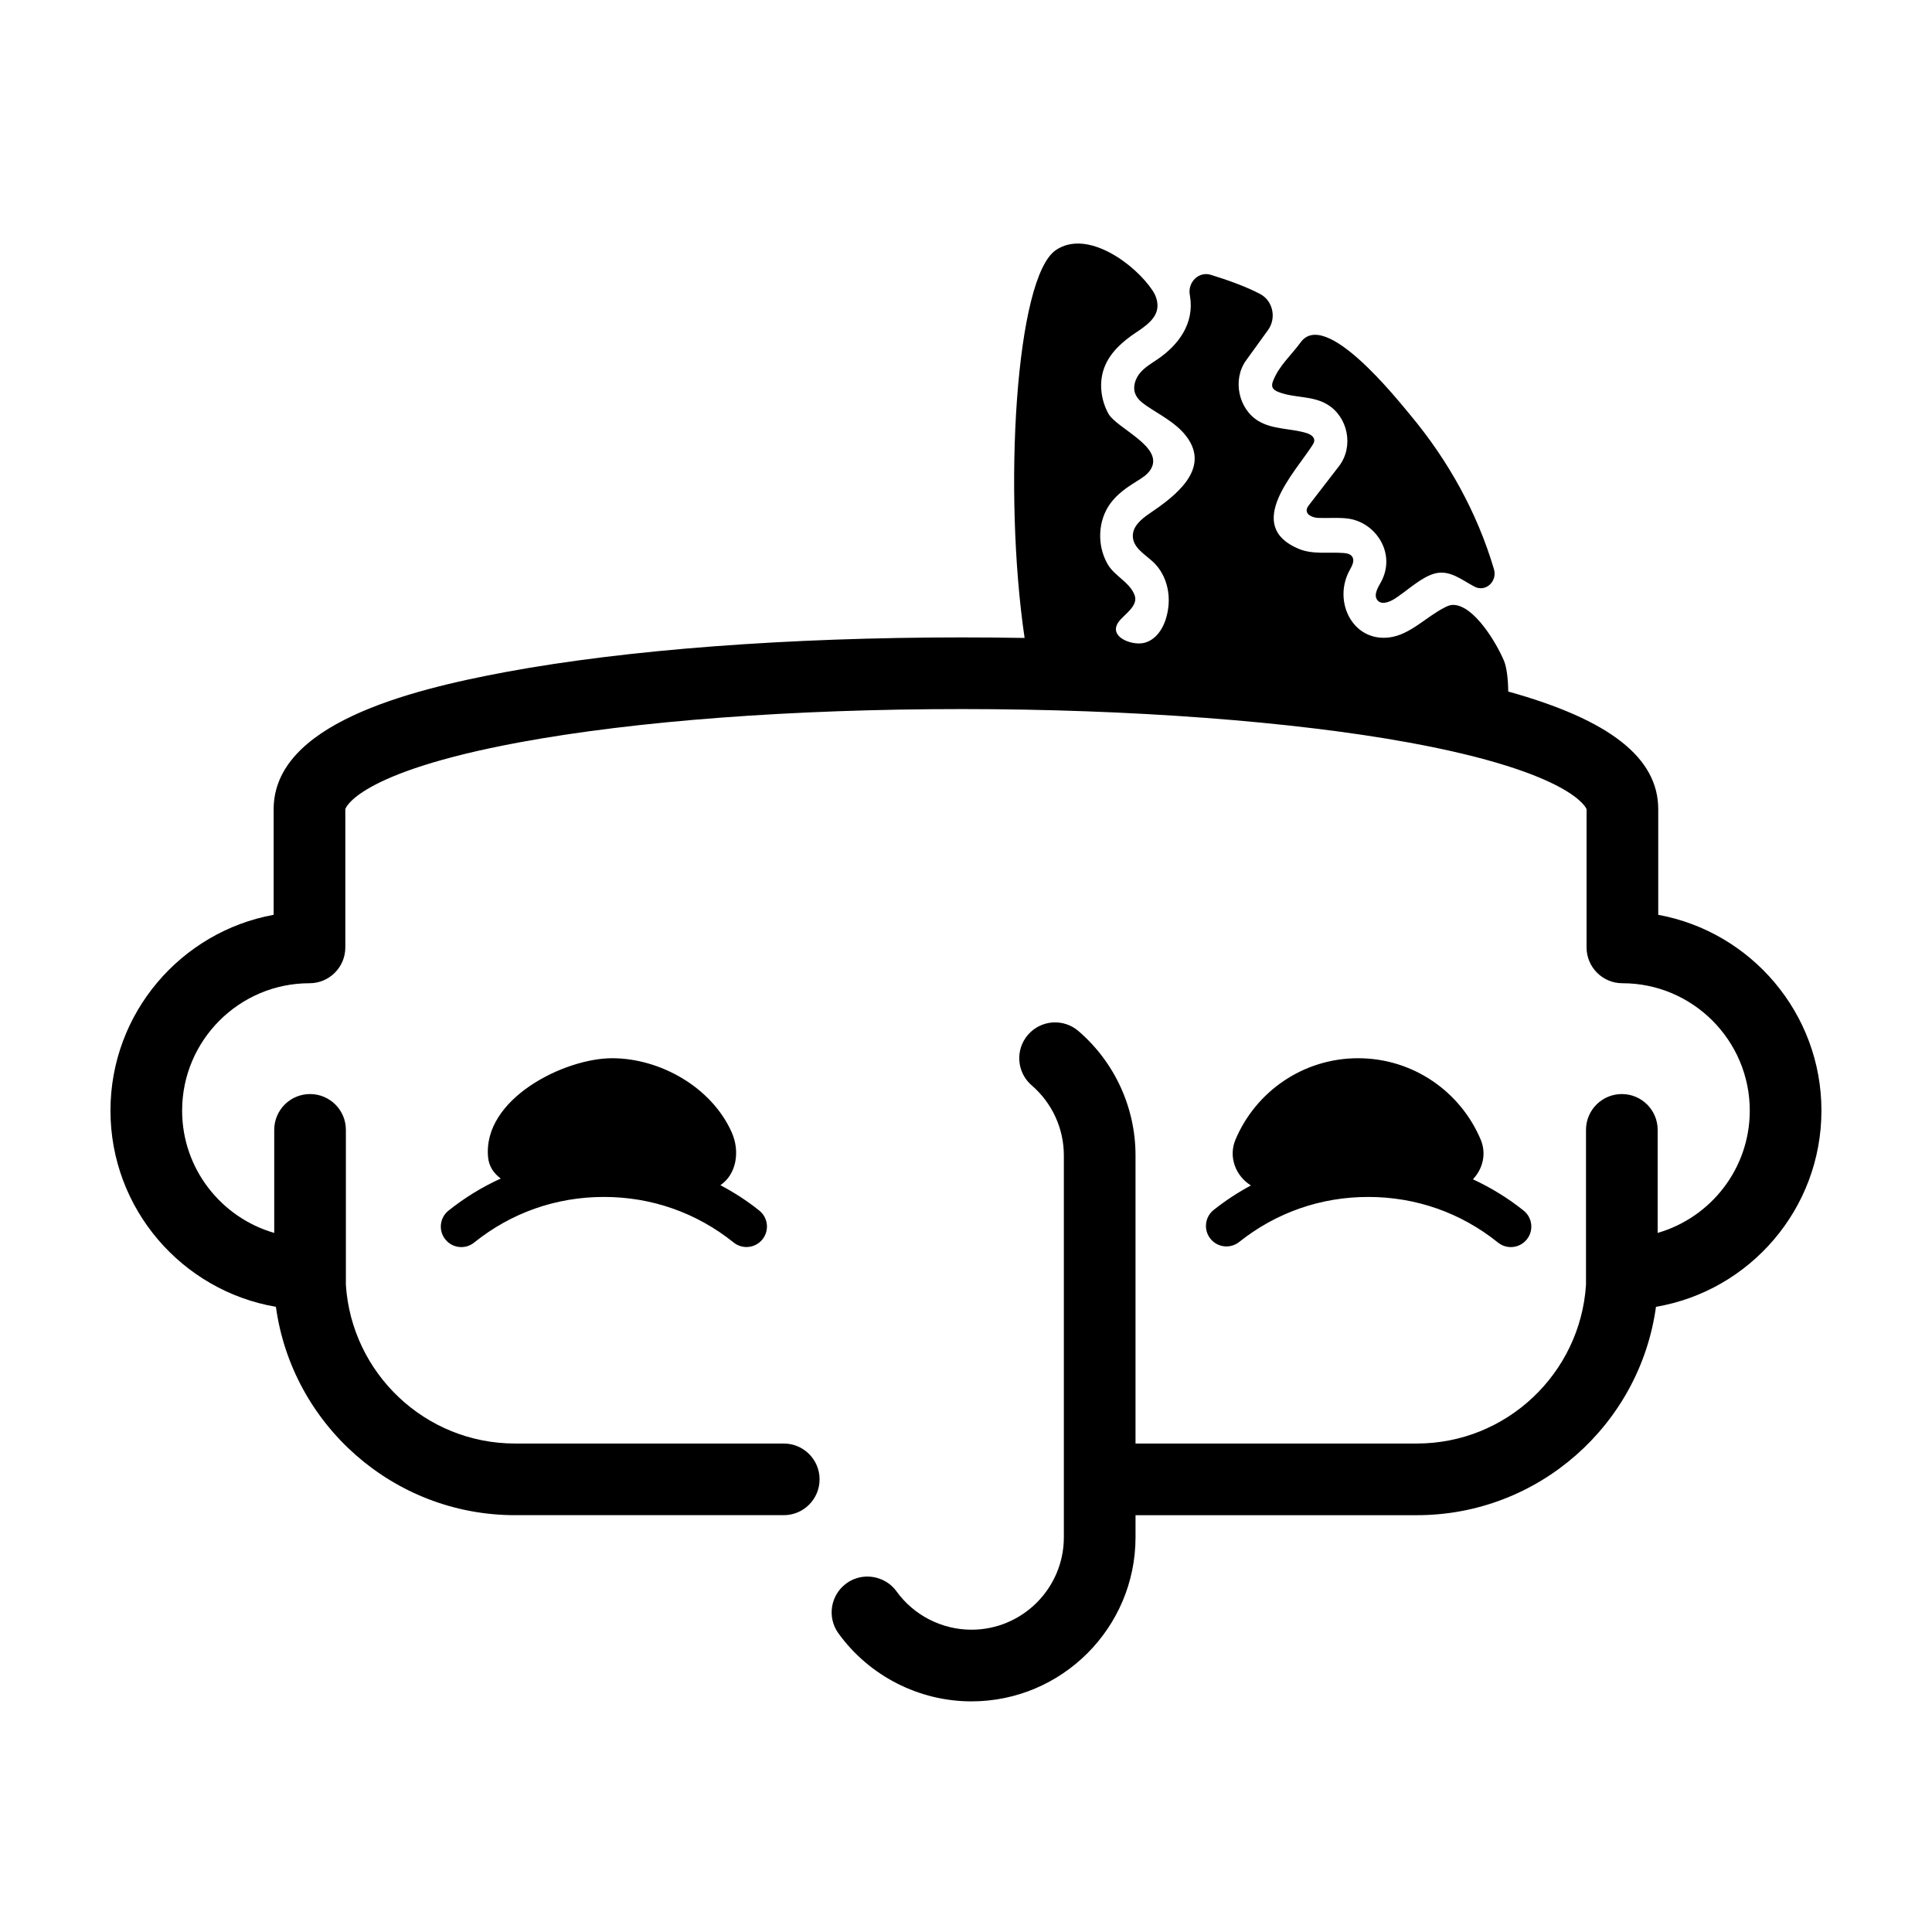 <?xml version="1.0" encoding="UTF-8"?>
<!-- Uploaded to: ICON Repo, www.iconrepo.com, Generator: ICON Repo Mixer Tools -->
<svg fill="#000000" width="800px" height="800px" version="1.1" viewBox="144 144 512 512" xmlns="http://www.w3.org/2000/svg">
 <path d="m262.02 472.46c1.07 1.336 2.644 2.031 4.234 2.031 1.191 0 2.391-0.391 3.394-1.195 9.844-7.914 21.738-12.094 34.398-12.094 12.648 0 24.539 4.18 34.383 12.078 2.34 1.879 5.754 1.5 7.629-0.836 1.875-2.336 1.5-5.75-0.836-7.625-3.219-2.59-6.691-4.816-10.312-6.738 4.207-2.82 5.305-8.895 2.965-14.09-5.352-11.902-18.941-19.551-31.66-19.551-12.66 0-34.406 10.777-32.859 26.309 0.23 2.328 1.441 4.152 3.344 5.574-4.926 2.25-9.594 5.094-13.848 8.508-2.34 1.879-2.711 5.293-0.832 7.629m202.75-0.191c1.867 2.344 5.281 2.734 7.625 0.867 9.809-7.809 21.633-11.934 34.199-11.934 12.66 0 24.555 4.18 34.402 12.094 1 0.805 2.199 1.195 3.391 1.195 1.59 0 3.164-0.695 4.234-2.031 1.879-2.336 1.508-5.75-0.832-7.629-4.141-3.324-8.676-6.09-13.453-8.309 2.582-2.695 3.664-6.727 2.055-10.535-5.344-12.664-17.875-21.547-32.48-21.547s-27.137 8.883-32.484 21.547c-1.977 4.691 0.113 9.715 4.078 12.168-3.438 1.852-6.742 4.004-9.867 6.488-2.344 1.867-2.734 5.277-0.867 7.625m118.68-85.832v-27.988c0-13.582-12.777-23.684-39.754-31.184-0.031-3.441-0.438-6.531-1.141-8.191-1.977-4.672-7.941-14.75-13.488-14.773-0.754-0.004-1.477 0.309-2.156 0.652-5 2.527-9.168 7.238-14.676 7.965-9.762 1.281-15.152-9.605-10.504-17.922 0.586-1.051 1.277-2.359 0.668-3.394-0.465-0.793-1.461-0.984-2.336-1.051-3.988-0.301-8.16 0.453-11.875-1.094-14.719-6.148-1.055-20.172 3.625-27.48 0.23-0.363 0.461-0.75 0.484-1.184 0.055-1.062-1.07-1.723-2.043-2.023-4.215-1.289-8.93-0.902-12.746-3.188-5.312-3.18-6.969-10.984-3.269-16.094l5.801-8.023c2.289-3.164 1.309-7.738-2.066-9.535-3.715-1.977-8.699-3.746-13.105-5.102-3.141-0.969-6.144 1.902-5.566 5.285l0.055 0.324c1.227 7.324-3.098 13.059-8.684 16.832-1.582 1.07-3.262 2.047-4.512 3.519-1.25 1.473-2.008 3.602-1.352 5.449 0.512 1.449 1.766 2.441 2.996 3.285 3.656 2.496 7.785 4.477 10.531 8.039 6.801 8.844-3.269 16.156-9.734 20.543-2.133 1.449-4.496 3.406-4.394 6.074 0.113 3.008 3.184 4.711 5.332 6.699 3.223 2.988 4.566 7.555 4.098 11.855-0.266 2.465-1.031 5.047-2.574 7.023-1.039 1.336-2.508 2.387-4.176 2.68-3.277 0.578-9.211-1.766-6.445-5.621 1.391-1.945 5.324-4.207 4.238-7.086-1.305-3.457-5.277-5.035-7.094-8.133-2.902-4.941-2.711-11.562 0.68-16.188 1.812-2.469 4.336-4.238 6.894-5.816 1.383-0.859 2.844-1.723 3.738-3.125 3.832-6.004-8.973-10.871-11.184-14.883-1.996-3.641-2.539-8.215-1.082-12.121 1.512-4.066 4.918-7.008 8.426-9.348 2.598-1.73 5.68-3.84 5.684-7.074 0-1.434-0.461-2.769-1.277-4.008-4.57-6.949-17.297-16.426-25.648-10.758-10.699 7.262-14.012 63.883-8.293 102.79-5.481-0.094-11.02-0.145-16.598-0.145-45.988 0-88.84 3.242-120.67 9.129-26.5 4.902-61.738 14.012-61.738 36.398v27.988c-24.566 4.484-43.246 26.047-43.246 51.887 0 26.055 18.984 47.758 43.844 51.996 4.277 31.148 31.062 55.219 63.367 55.219h71.215c5.242 0 9.496-4.25 9.496-9.496 0-5.242-4.254-9.492-9.496-9.492h-71.215c-23.809 0-43.305-18.613-44.824-42.043v-41.078c0-5.242-4.25-9.492-9.496-9.492-5.242 0-9.492 4.25-9.492 9.492v27.309c-14.074-4.066-24.41-17.043-24.41-32.414 0-18.613 15.145-33.754 33.754-33.754 5.246 0 9.496-4.25 9.496-9.496v-36.625c0-0.094 2.715-9.68 46.199-17.727 30.723-5.68 72.352-8.809 117.21-8.809 44.508 0 87.723 3.238 118.55 8.887 43.48 7.969 46.984 17.555 46.984 17.648v36.625c0 5.246 4.25 9.496 9.492 9.496 18.613 0 33.758 15.141 33.758 33.754 0 15.371-10.332 28.348-24.41 32.414v-27.309c0-5.242-4.25-9.492-9.496-9.492-5.242 0-9.496 4.25-9.496 9.492v41.078c-1.52 23.43-21.012 42.043-44.82 42.043h-74.562v-76.348c0-12.672-5.512-24.684-15.121-32.957-3.973-3.422-9.969-2.973-13.391 1s-2.977 9.969 1 13.391c5.414 4.664 8.52 11.43 8.52 18.566v101.2c0 13.504-10.984 24.488-24.484 24.488-7.84 0-15.266-3.797-19.863-10.16-1.203-1.664-2.848-2.805-4.656-3.414-2.809-0.945-6.016-0.59-8.605 1.285-4.246 3.07-5.203 9.008-2.129 13.258 8.16 11.285 21.34 18.023 35.254 18.023 23.973 0 43.477-19.508 43.477-43.48v-5.859h74.562c32.301 0 59.086-24.07 63.363-55.219 24.863-4.238 43.848-25.941 43.848-51.996 0-25.84-18.684-47.402-43.25-51.887m-102.04-141.56c1.582-4.012 4.82-6.766 7.273-10.148 6.5-8.984 25.414 14.871 29.215 19.434 9.848 11.816 17.562 25.629 22.008 40.652 0.973 3.289-2.219 6.191-5.148 4.652-3.406-1.789-6.539-4.519-10.516-3.488-0.465 0.125-0.938 0.293-1.41 0.5-3.16 1.379-6.477 4.445-9.188 6.176-1.473 0.941-3.648 1.766-4.68 0.312-0.973-1.367 0.176-3.215 0.996-4.695 4.172-7.57-1.379-16.082-9.078-16.891-2.519-0.262-5.055-0.023-7.582-0.133-1.387-0.062-3.207-0.777-3.004-2.219 0.066-0.48 0.371-0.883 0.66-1.262 2.629-3.402 5.258-6.812 7.883-10.219 3.996-5.188 2.418-13.047-3.078-16.355-4.031-2.43-8.785-1.637-13.008-3.332-0.656-0.262-1.367-0.648-1.574-1.352-0.156-0.535 0.027-1.113 0.23-1.633" fill-rule="evenodd"/>
</svg>